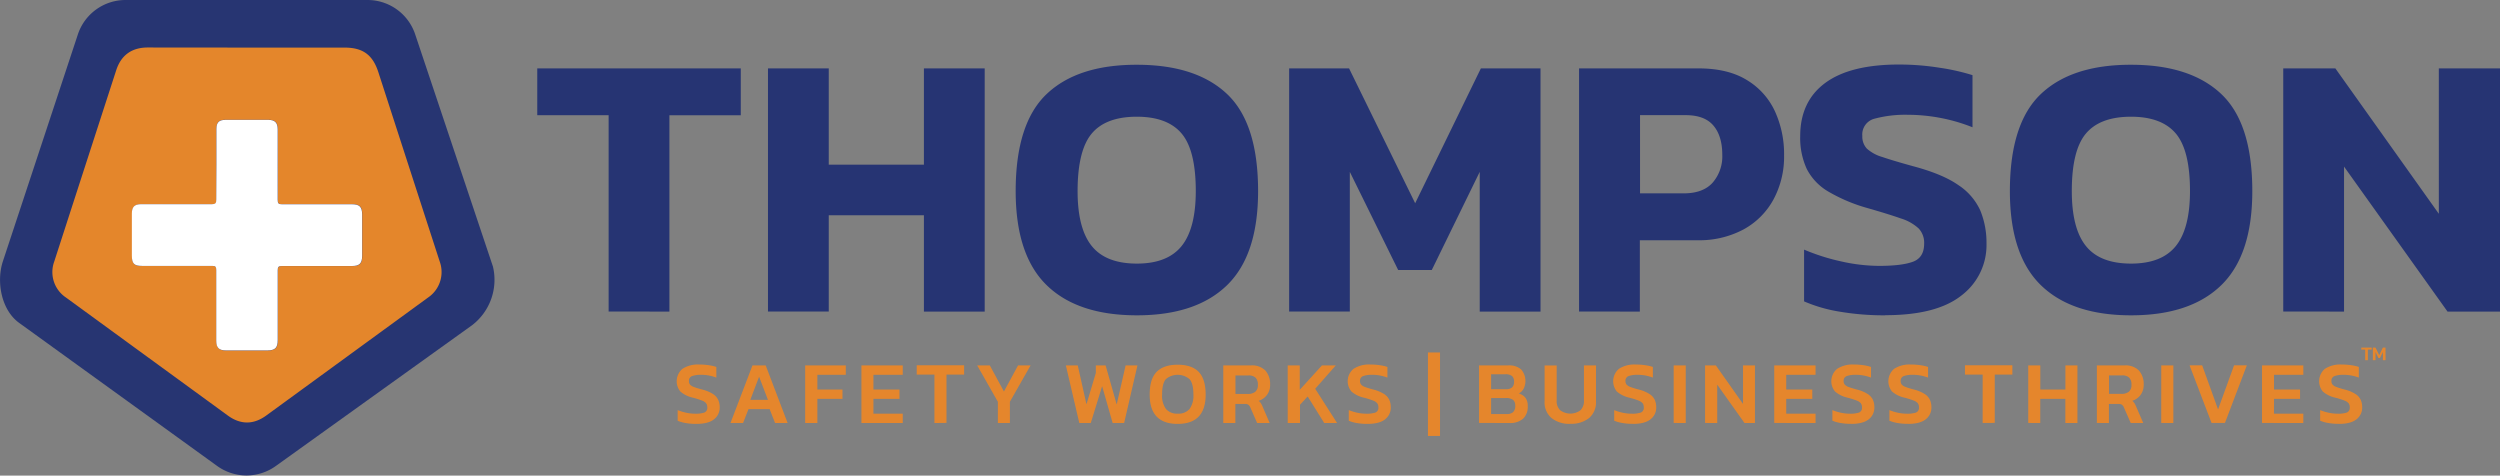 <?xml version="1.0" encoding="UTF-8"?>
<svg xmlns="http://www.w3.org/2000/svg" id="Layer_1" data-name="Layer 1" viewBox="0 0 767.47 146">
  <rect x="0" y="0" width="767.47" height="146" fill="#808080" stroke="none"/>
  <defs>
    <style>.cls-1,.cls-3{fill:#e5862c;}.cls-1,.cls-2{fill-rule:evenodd;}.cls-2{fill:#263473;}.cls-4{fill:#273572;}.cls-5{fill:#e4862b;}.cls-6{fill:#fff;}</style>
  </defs>
  <path class="cls-1" d="M245,371.13a18.61,18.61,0,0,1-3.17-.25,10.81,10.81,0,0,1-2.54-.71V366.9a15.6,15.6,0,0,0,2.61.8,13.08,13.08,0,0,0,2.75.3,8.44,8.44,0,0,0,2.82-.35,1.54,1.54,0,0,0,.91-1.62,2,2,0,0,0-.39-1.27,3.14,3.14,0,0,0-1.33-.83,25.94,25.94,0,0,0-2.67-.84,8.7,8.7,0,0,1-3.9-1.92,5,5,0,0,1,.66-6.94,8.64,8.64,0,0,1,5.19-1.32,18.28,18.28,0,0,1,3,.22,12.21,12.21,0,0,1,2.22.52v3.27a13.08,13.08,0,0,0-4.69-.86,8.2,8.2,0,0,0-2.72.37,1.49,1.49,0,0,0-1,1.56,1.59,1.59,0,0,0,.35,1.09,3,3,0,0,0,1.22.74q.87.33,2.43.75a11.16,11.16,0,0,1,3.35,1.37,4.33,4.33,0,0,1,1.63,1.81,5.43,5.43,0,0,1,.46,2.28,4.5,4.5,0,0,1-1.76,3.7c-1.17.94-3,1.4-5.41,1.4Zm10.5-.27,6.75-17.68h4.06l6.73,17.68h-3.85l-1.67-4.26h-6.5l-1.65,4.26Zm6.06-7.11H267l-2.72-7.11-2.69,7.11Zm16.87,7.11V353.18H290.9v2.88h-8.73v4.53h7.71v2.86h-7.71v7.41Zm17.27,0V353.18h12.68v2.88h-9v4.53h8v2.86h-8V368h9v2.86Zm22.41,0V356h-5.44v-2.86h14.55V356h-5.41v14.82Zm19.47,0v-6.53l-6.34-11.15h3.87l4.34,8,4.33-8h3.84l-6.34,11.15v6.53Zm25,0-4.12-17.68h3.65l2.67,11.94,2.88-9.63v-2.31h3l3.4,12,2.74-12h3.63l-4.09,17.68h-3.52l-3.23-11.31-3.49,11.31Zm30.2.27q-8.6,0-8.59-9,0-4.86,2.17-7c1.44-1.45,3.59-2.17,6.42-2.17s5,.72,6.42,2.17,2.17,3.78,2.17,7q0,9-8.59,9Zm0-3.15a4.45,4.45,0,0,0,3.67-1.45,7,7,0,0,0,1.16-4.43c0-2.21-.39-3.77-1.16-4.68a5.62,5.62,0,0,0-7.33,0Q388,358.79,388,362.1a6.94,6.94,0,0,0,1.17,4.43,4.44,4.44,0,0,0,3.66,1.45Zm14,2.88V353.18h8.48a5.71,5.71,0,0,1,4.48,1.61,6.27,6.27,0,0,1,1.42,4.32,5,5,0,0,1-3.51,4.94,3.14,3.14,0,0,1,.7.77,7.53,7.53,0,0,1,.54,1.1l2.14,4.94h-3.85l-2.08-4.75a2.12,2.12,0,0,0-.61-.85,1.79,1.79,0,0,0-1.09-.25h-2.91v5.85Zm3.71-8.92h3.81a3.62,3.62,0,0,0,2.28-.65,2.6,2.6,0,0,0,.82-2.18,2.88,2.88,0,0,0-.71-2.17,3.05,3.05,0,0,0-2.17-.68h-4v5.68Zm16.07,8.92V353.18h3.7v7.49l6.81-7.49h4.25L435,360.35l6.72,10.51h-3.95l-5.08-8.15-2.36,2.55v5.6Zm24.46.27a18.61,18.61,0,0,1-3.17-.25,10.81,10.81,0,0,1-2.54-.71V366.9a15.6,15.6,0,0,0,2.61.8,13.06,13.06,0,0,0,2.74.3,8.51,8.51,0,0,0,2.83-.35,1.55,1.55,0,0,0,.91-1.62,2,2,0,0,0-.39-1.27,3.14,3.14,0,0,0-1.33-.83,25.48,25.48,0,0,0-2.68-.84,8.71,8.71,0,0,1-3.89-1.92,4.93,4.93,0,0,1,.66-6.94,8.61,8.61,0,0,1,5.18-1.32,18.5,18.5,0,0,1,3,.22,12.63,12.63,0,0,1,2.22.52v3.27a13.08,13.08,0,0,0-4.69-.86,8.16,8.16,0,0,0-2.72.37,1.5,1.5,0,0,0-1,1.56,1.59,1.59,0,0,0,.36,1.09,3,3,0,0,0,1.22.74q.87.33,2.43.75a11.27,11.27,0,0,1,3.35,1.37,4.4,4.4,0,0,1,1.63,1.81,5.59,5.59,0,0,1,.45,2.28,4.5,4.5,0,0,1-1.75,3.7c-1.17.94-3,1.4-5.41,1.4Zm18.59,3.7V349.21h3.71v25.62Zm15.69-4V353.18h8.94a5.56,5.56,0,0,1,4,1.25,5.42,5.42,0,0,1,.75,5.9,3.87,3.87,0,0,1-1.48,1.47,4,4,0,0,1,2,1.28,4,4,0,0,1,.73,2.62,4.93,4.93,0,0,1-1.44,3.85,6,6,0,0,1-4.16,1.31Zm3.7-10.35h4.56a2.64,2.64,0,0,0,1.92-.59,2.29,2.29,0,0,0,.57-1.66,2.34,2.34,0,0,0-.59-1.76,3.15,3.15,0,0,0-2.18-.57h-4.28v4.58Zm0,7.63h4.69a3,3,0,0,0,2.06-.58,2.59,2.59,0,0,0,.66-2,2.22,2.22,0,0,0-.64-1.75,3.51,3.51,0,0,0-2.32-.58h-4.45v4.94Zm24.33,3a8.75,8.75,0,0,1-5.78-1.77,6.3,6.3,0,0,1-2.13-5.14v-11h3.71v10.76a3.87,3.87,0,0,0,1.1,3,5.25,5.25,0,0,0,6.19,0,3.93,3.93,0,0,0,1.08-3V353.18h3.7v11a6.32,6.32,0,0,1-2.11,5.14,8.7,8.7,0,0,1-5.76,1.77Zm19.17,0a18.44,18.44,0,0,1-3.17-.25,10.68,10.68,0,0,1-2.54-.71V366.9a15.2,15.2,0,0,0,2.6.8,13.15,13.15,0,0,0,2.75.3,8.55,8.55,0,0,0,2.83-.35,1.55,1.55,0,0,0,.9-1.62,2,2,0,0,0-.38-1.27,3.2,3.2,0,0,0-1.33-.83,26.27,26.27,0,0,0-2.68-.84,8.7,8.7,0,0,1-3.9-1.92,5,5,0,0,1,.66-6.94,8.64,8.64,0,0,1,5.19-1.32,18.28,18.28,0,0,1,3,.22,12.55,12.55,0,0,1,2.23.52v3.27a13.14,13.14,0,0,0-4.7-.86,8.09,8.09,0,0,0-2.71.37,1.5,1.5,0,0,0-1,1.56,1.64,1.64,0,0,0,.35,1.09,3,3,0,0,0,1.23.74,25.11,25.11,0,0,0,2.43.75,11.09,11.09,0,0,1,3.34,1.37,4.42,4.42,0,0,1,1.64,1.81,5.59,5.59,0,0,1,.45,2.28,4.5,4.5,0,0,1-1.76,3.7c-1.17.94-3,1.4-5.4,1.4Zm12.55-.27V353.18h3.7v17.68Zm9.64,0V353.18H558L566.34,365V353.18H570v17.68h-3.21l-8.37-11.78v11.78Zm21.23,0V353.18h12.68v2.88h-9v4.53h8v2.86h-8V368h9v2.86Zm23.56.27a18.61,18.61,0,0,1-3.17-.25,10.81,10.81,0,0,1-2.54-.71V366.9a15.6,15.6,0,0,0,2.61.8,13.06,13.06,0,0,0,2.74.3,8.51,8.51,0,0,0,2.83-.35,1.54,1.54,0,0,0,.91-1.62,2,2,0,0,0-.39-1.27,3.14,3.14,0,0,0-1.33-.83,25.94,25.94,0,0,0-2.67-.84,8.7,8.7,0,0,1-3.9-1.92,4.93,4.93,0,0,1,.66-6.94,8.63,8.63,0,0,1,5.18-1.32,18.41,18.41,0,0,1,3,.22,12.63,12.63,0,0,1,2.22.52v3.27a13.08,13.08,0,0,0-4.69-.86,8.2,8.2,0,0,0-2.72.37,1.5,1.5,0,0,0-1,1.56,1.59,1.59,0,0,0,.36,1.09,3,3,0,0,0,1.22.74q.87.33,2.43.75a11.16,11.16,0,0,1,3.35,1.37,4.4,4.4,0,0,1,1.63,1.81,5.59,5.59,0,0,1,.45,2.28,4.5,4.5,0,0,1-1.75,3.7c-1.17.94-3,1.4-5.41,1.4Zm17.5,0a18.44,18.44,0,0,1-3.17-.25,10.68,10.68,0,0,1-2.54-.71V366.9a15.2,15.2,0,0,0,2.6.8,13.15,13.15,0,0,0,2.75.3,8.55,8.55,0,0,0,2.83-.35,1.55,1.55,0,0,0,.9-1.62,2,2,0,0,0-.38-1.27,3.2,3.2,0,0,0-1.33-.83,27.11,27.11,0,0,0-2.68-.84,8.7,8.7,0,0,1-3.9-1.92,5,5,0,0,1,.66-6.94,8.64,8.64,0,0,1,5.19-1.32,18.28,18.28,0,0,1,3,.22,12.55,12.55,0,0,1,2.23.52v3.27a13.14,13.14,0,0,0-4.7-.86,8.09,8.09,0,0,0-2.71.37,1.5,1.5,0,0,0-1,1.56,1.64,1.64,0,0,0,.35,1.09,3,3,0,0,0,1.23.74c.57.22,1.38.47,2.42.75a11.05,11.05,0,0,1,3.35,1.37,4.42,4.42,0,0,1,1.64,1.81,5.59,5.59,0,0,1,.45,2.28,4.5,4.5,0,0,1-1.76,3.7c-1.17.94-3,1.4-5.4,1.4Zm22.92-.27V356h-5.43v-2.86h14.55V356h-5.41v14.82Zm14,0V353.18h3.7v7.41h7.71v-7.41H669v17.68h-3.71v-7.41h-7.71v7.41Zm21.06,0V353.18h8.48a5.69,5.69,0,0,1,4.47,1.61,6.27,6.27,0,0,1,1.43,4.32,5.16,5.16,0,0,1-.92,3.07,5.11,5.11,0,0,1-2.59,1.87,3.35,3.35,0,0,1,.7.77,6.7,6.7,0,0,1,.53,1.1l2.14,4.94h-3.84l-2.08-4.75a2.22,2.22,0,0,0-.61-.85,1.82,1.82,0,0,0-1.1-.25h-2.91v5.85Zm3.7-8.92h3.82a3.62,3.62,0,0,0,2.28-.65,2.6,2.6,0,0,0,.82-2.18,2.92,2.92,0,0,0-.71-2.17,3.07,3.07,0,0,0-2.17-.68h-4v5.68Zm16.07,8.92V353.18h3.71v17.68Zm15.44,0-6.75-17.68h3.87l4.88,13.53,4.91-13.53H721l-6.72,17.68Zm15.49,0V353.18h12.68v2.88h-9v4.53h8v2.86h-8V368h9v2.86Zm23.56.27a18.53,18.53,0,0,1-3.17-.25,10.68,10.68,0,0,1-2.54-.71V366.9a15,15,0,0,0,2.61.8,13,13,0,0,0,2.74.3,8.55,8.55,0,0,0,2.83-.35,1.55,1.55,0,0,0,.9-1.62,2,2,0,0,0-.38-1.27,3.2,3.2,0,0,0-1.33-.83,26.27,26.27,0,0,0-2.68-.84,8.7,8.7,0,0,1-3.9-1.92,5,5,0,0,1,.66-6.94,8.64,8.64,0,0,1,5.19-1.32,18.28,18.28,0,0,1,3,.22,12.55,12.55,0,0,1,2.23.52v3.27a13.14,13.14,0,0,0-4.7-.86,8.13,8.13,0,0,0-2.71.37,1.5,1.5,0,0,0-1,1.56,1.59,1.59,0,0,0,.36,1.09,2.9,2.9,0,0,0,1.22.74,25.11,25.11,0,0,0,2.43.75,11.09,11.09,0,0,1,3.34,1.37,4.36,4.36,0,0,1,1.64,1.81,5.59,5.59,0,0,1,.45,2.28,4.5,4.5,0,0,1-1.76,3.7C753.47,370.67,751.67,371.13,749.24,371.13Z" transform="translate(-31.25 -241)"></path>
  <path class="cls-2" d="M218.09,336.64V276.37H196.18V262h62.48v14.38H236.75v60.27Zm48.92,0V262h18.66v29.56h29.21V262h18.66v74.65H314.88V307.09H285.67v29.55Zm113.25,1.16q-18.21,0-27.71-9.27t-9.5-28.86q0-20.76,9.5-29.79t27.71-9q18.19,0,27.7,9t9.51,29.79q0,19.59-9.51,28.86t-27.7,9.27Zm0-15.88q9.39,0,13.73-5.39t4.35-16.86q0-12.53-4.35-17.68t-13.73-5.16q-9.51,0-13.85,5.16t-4.35,17.68q0,11.47,4.35,16.86t13.85,5.39ZM427,336.64V262H445.4l20.29,41.39L485.86,262h18.31v74.65H485.51V293.76l-14.72,30.13H460.47l-14.84-30.13v42.88Zm89,0V262h36.74q8.93,0,14.72,3.54a21.92,21.92,0,0,1,8.64,9.56,31.5,31.5,0,0,1,2.84,13.57,27.64,27.64,0,0,1-3.25,13.56,22.94,22.94,0,0,1-9.21,9.21,28.83,28.83,0,0,1-14.2,3.31H534.66v21.9Zm18.66-36.28h13.45q5.91,0,8.86-3.24a12.28,12.28,0,0,0,3-8.58c0-3.86-.91-6.86-2.73-9s-4.65-3.19-8.52-3.19h-14v24ZM610,337.8a81.6,81.6,0,0,1-13.85-1.1,45.79,45.79,0,0,1-11.07-3.18V317.63a63.76,63.76,0,0,0,11.3,3.6,53.73,53.73,0,0,0,11.77,1.39c4.64,0,8.09-.43,10.37-1.28s3.42-2.7,3.42-5.56a6.4,6.4,0,0,0-1.68-4.64,14.1,14.1,0,0,0-5.44-3.07q-3.78-1.33-10.26-3.19a50.89,50.89,0,0,1-12.17-5.15,17.07,17.07,0,0,1-6.5-6.9,22.77,22.77,0,0,1-2-10q0-10.67,7.65-16.34t22.61-5.68a79.18,79.18,0,0,1,12.63,1,65.32,65.32,0,0,1,10,2.26v16a53.07,53.07,0,0,0-10-2.9,53.89,53.89,0,0,0-9.79-.93,36.5,36.5,0,0,0-10.14,1.16,5,5,0,0,0-3.89,5.33,5.41,5.41,0,0,0,1.39,3.89,12.25,12.25,0,0,0,4.82,2.6c2.28.78,5.39,1.7,9.33,2.79q9.15,2.43,14,5.85a18.43,18.43,0,0,1,6.73,7.88,26.06,26.06,0,0,1,1.85,10,19.4,19.4,0,0,1-7.65,15.94q-7.65,6.09-23.42,6.08Zm75.47,0q-18.21,0-27.71-9.27t-9.5-28.86q0-20.76,9.5-29.79t27.71-9q18.19,0,27.7,9t9.51,29.79q0,19.59-9.51,28.86t-27.7,9.27Zm0-15.88q9.39,0,13.73-5.39t4.35-16.86q0-12.53-4.35-17.68t-13.73-5.16q-9.51,0-13.86,5.16t-4.34,17.68q0,11.47,4.34,16.86t13.86,5.39Zm46.71,14.72V262h16l31.76,44.63V262h18.78v74.65H782.61l-31.77-44.51v44.51Z" transform="translate(-31.25 -241)"></path>
  <path class="cls-3" d="M757.34,348.33h-1.19v-.62h3.18v.62h-1.18v3.24h-.81Z" transform="translate(-31.25 -241)"></path>
  <path class="cls-3" d="M759.69,347.71h.81l1.14,2.32,1.13-2.32h.81v3.86h-.81v-2.51l-.9,1.85h-.47l-.9-1.85v2.51h-.81Z" transform="translate(-31.25 -241)"></path>
  <path class="cls-4" d="M116,384l60.17-43.16a17.57,17.57,0,0,0,6.41-18l-23.85-71.22A15.42,15.42,0,0,0,144.1,241H69.78a15.41,15.41,0,0,0-14.66,10.67l-23,69.6c-2.05,6.34-.42,14.89,4.95,18.81L97.85,384A15.41,15.41,0,0,0,116,384Z" transform="translate(-31.25 -241)"></path>
  <path class="cls-5" d="M107.06,255.61H137c5.64,0,8.67,2.21,10.4,7.55q9.4,29.05,18.83,58.11a9.44,9.44,0,0,1-3.6,11.09L113,368.55c-3.92,2.86-7.9,2.87-11.83,0l-49.65-36.2a9.39,9.39,0,0,1-3.64-11Q57.38,292,66.92,262.58c1.51-4.64,4.76-7,9.7-7Q91.83,255.59,107.06,255.61Zm-9.37,35.8c0,3.62,0,7.23,0,10.85,0,1.09-.22,1.46-1.4,1.45-7.23-.06-14.46,0-21.69,0-2,0-2.81.8-2.82,2.84v12.94c0,2.46.7,3.17,3.12,3.17,7.19,0,14.38,0,21.56,0,1,0,1.23.3,1.23,1.25,0,7.23,0,14.46,0,21.69,0,2.18.77,3,3,3h12.69c2.37,0,3.16-.79,3.16-3.19,0-7.14,0-14.29,0-21.44,0-1,.27-1.29,1.29-1.28,7.19,0,14.38,0,21.56,0,2.23,0,3.05-.82,3.06-3.05V306.77c0-2.3-.8-3.09-3.13-3.09-7.14,0-14.29,0-21.44,0-1.1,0-1.35-.28-1.35-1.36.05-7.23,0-14.46,0-21.69,0-2-.88-2.86-2.85-2.86H100.45c-2,0-2.75.81-2.76,2.77C97.68,284.19,97.69,287.8,97.69,291.41Z" transform="translate(-31.25 -241)"></path>
  <path class="cls-6" d="M97.69,291.41c0-3.61,0-7.22,0-10.84,0-2,.81-2.77,2.76-2.77h13.19c2,0,2.84.87,2.85,2.86,0,7.23,0,14.46,0,21.69,0,1.08.25,1.37,1.35,1.36,7.15,0,14.3,0,21.44,0,2.33,0,3.12.79,3.13,3.09v12.81c0,2.23-.83,3.05-3.06,3.05-7.18,0-14.37,0-21.56,0-1,0-1.3.26-1.29,1.28,0,7.15,0,14.3,0,21.44,0,2.4-.79,3.19-3.16,3.19H100.64c-2.18,0-3-.79-3-3,0-7.23,0-14.46,0-21.69,0-.95-.23-1.26-1.23-1.25-7.18,0-14.37,0-21.56,0-2.42,0-3.12-.71-3.12-3.17V306.52c0-2,.8-2.83,2.82-2.84,7.23,0,14.46,0,21.69,0,1.18,0,1.42-.36,1.4-1.45C97.65,298.64,97.69,295,97.69,291.41Z" transform="translate(-31.25 -241)"></path>
</svg>
